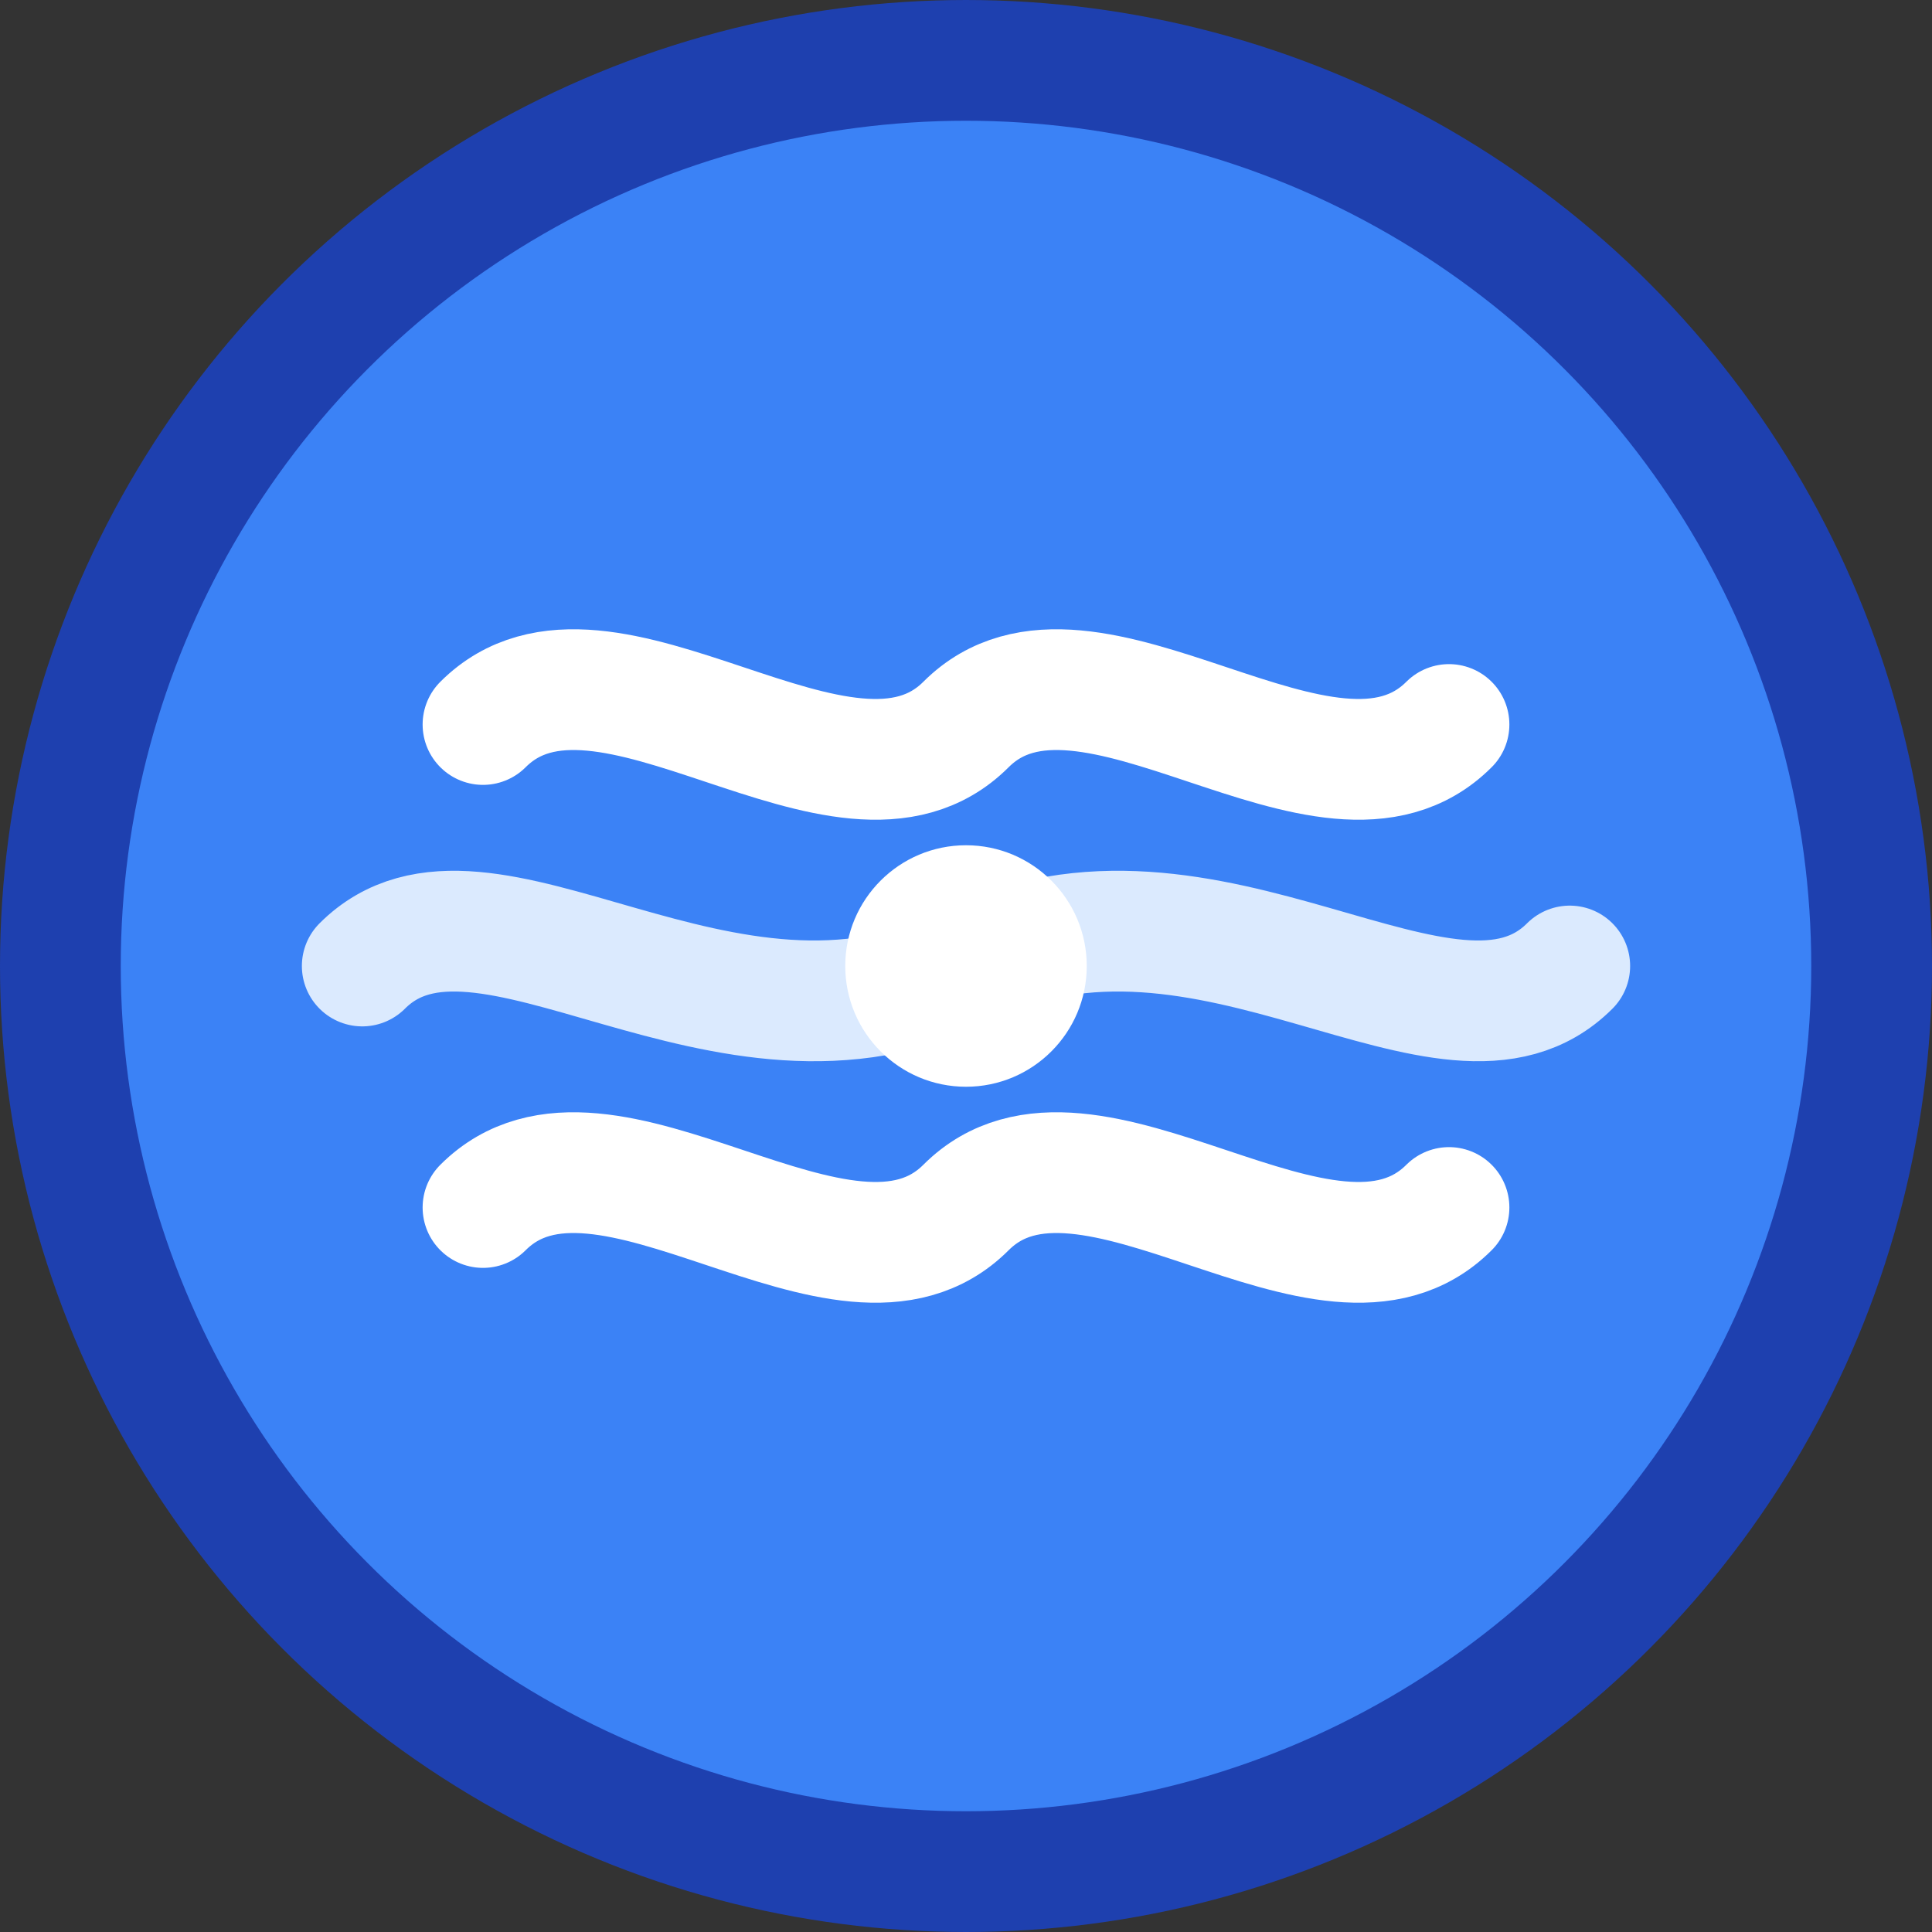 <svg width="32" height="32" viewBox="0 0 32 32" fill="none" xmlns="http://www.w3.org/2000/svg">
  <rect x="0" y="0" width="32" height="32" fill="#333333" stroke="none"/>
  <!-- Background circle -->
  <circle cx="16" cy="16" r="15" fill="#3b82f6" stroke="#1e40af" stroke-width="2"/>
  
  <!-- Flowing water waves representing yoga movement -->
  <path d="M8 12C10 10, 14 14, 16 12C18 10, 22 14, 24 12" stroke="#ffffff" stroke-width="2" fill="none" stroke-linecap="round"/>
  <path d="M6 16C8 14, 12 18, 16 16C20 14, 24 18, 26 16" stroke="#dbeafe" stroke-width="2" fill="none" stroke-linecap="round"/>
  <path d="M8 20C10 18, 14 22, 16 20C18 18, 22 22, 24 20" stroke="#ffffff" stroke-width="2" fill="none" stroke-linecap="round"/>
  
  <!-- Central dot representing balance/center -->
  <circle cx="16" cy="16" r="2" fill="#ffffff"/>
</svg>
